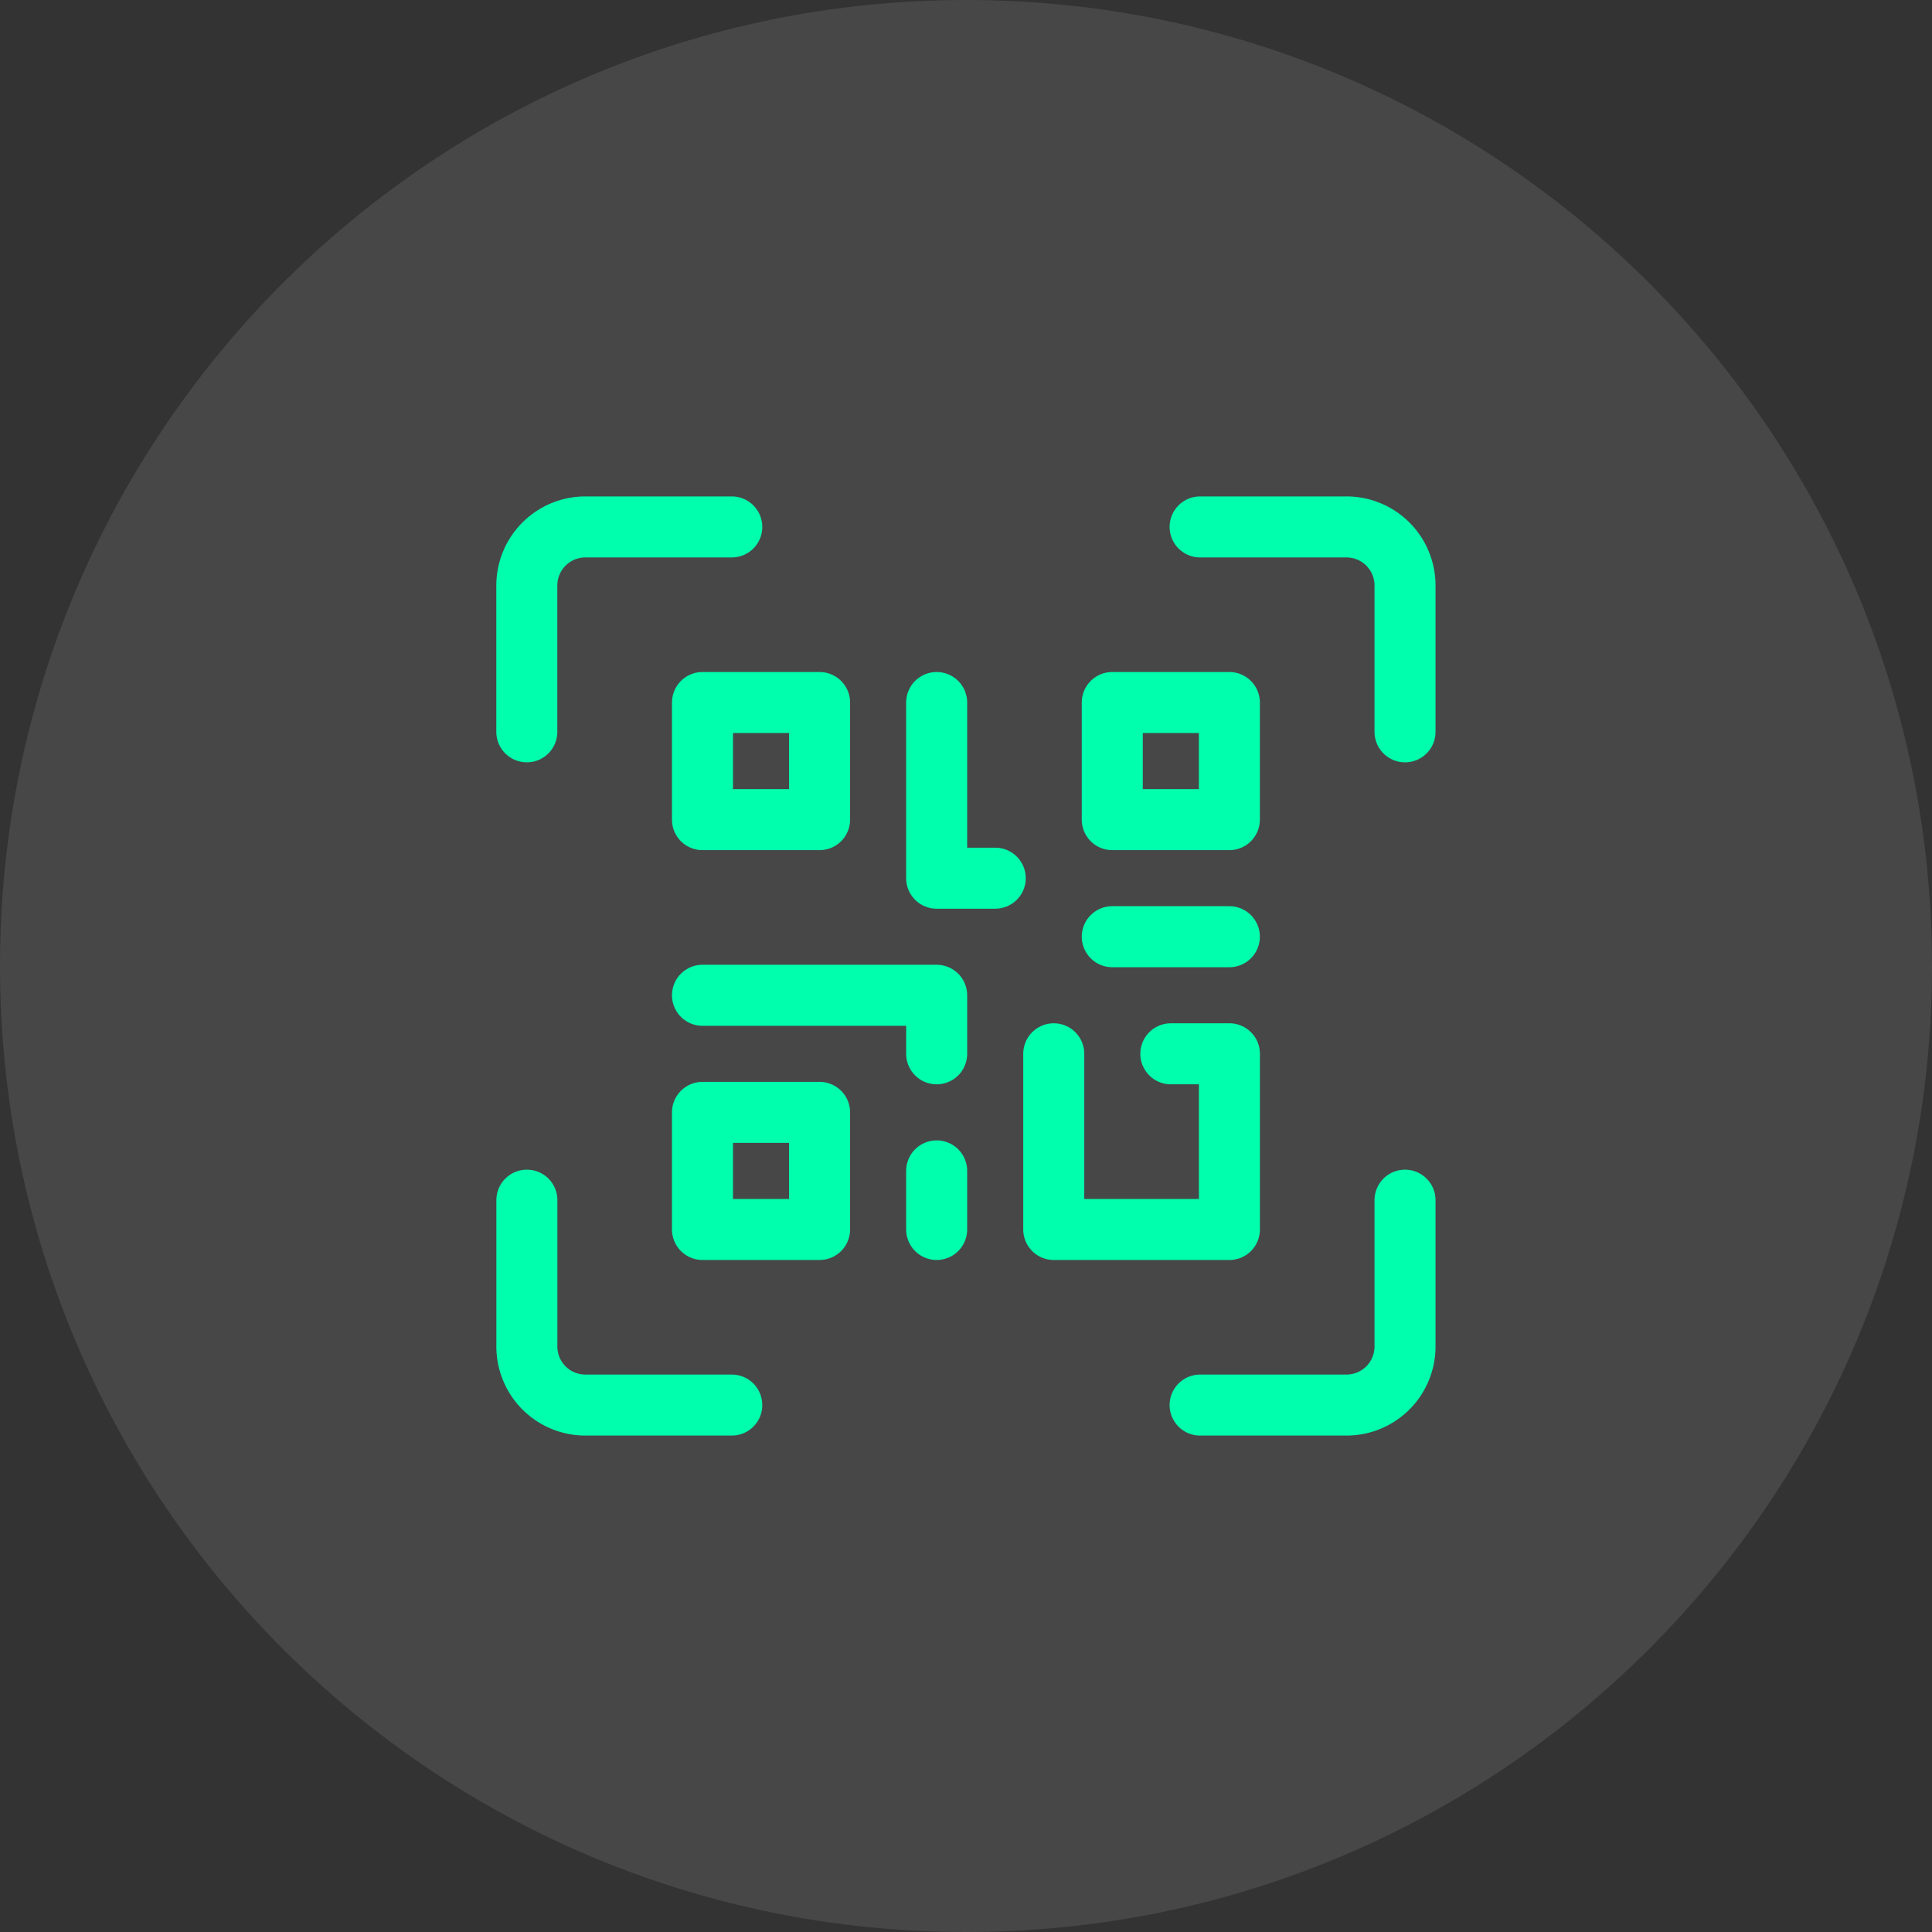 <svg width="38" height="38" viewBox="0 0 38 38" fill="none" xmlns="http://www.w3.org/2000/svg"><rect x="0" y="0" width="38" height="38" fill="#333333" stroke="none"/><path opacity=".1" d="M38 19c0 10.493-8.507 19-19 19S0 29.493 0 19 8.507 0 19 0s19 8.507 19 19z" fill="#fff"/><path d="M13.817 13.818h2.303v2.303h-2.303v-2.303zm0 8.061h2.303v2.303h-2.303v-2.303zm8.06-8.061h2.303v2.303h-2.303v-2.303zm-8.06 5.758h4.606v1.151m2.303 0v3.455h3.455v-3.455h-1.152m-4.606 2.303v1.152m0-10.364v3.455h1.152m2.302 1.151h2.303m-13.818-4.03v-2.879a1.152 1.152 0 011.152-1.151h2.879m9.212 0h2.878a1.152 1.152 0 011.152 1.151v2.879m0 9.212v2.879a1.152 1.152 0 01-1.152 1.151h-2.878m-9.212 0h-2.88a1.151 1.151 0 01-1.15-1.151v-2.879" stroke="#00FFAD" stroke-width="1.2" stroke-linecap="round" stroke-linejoin="round"/></svg>